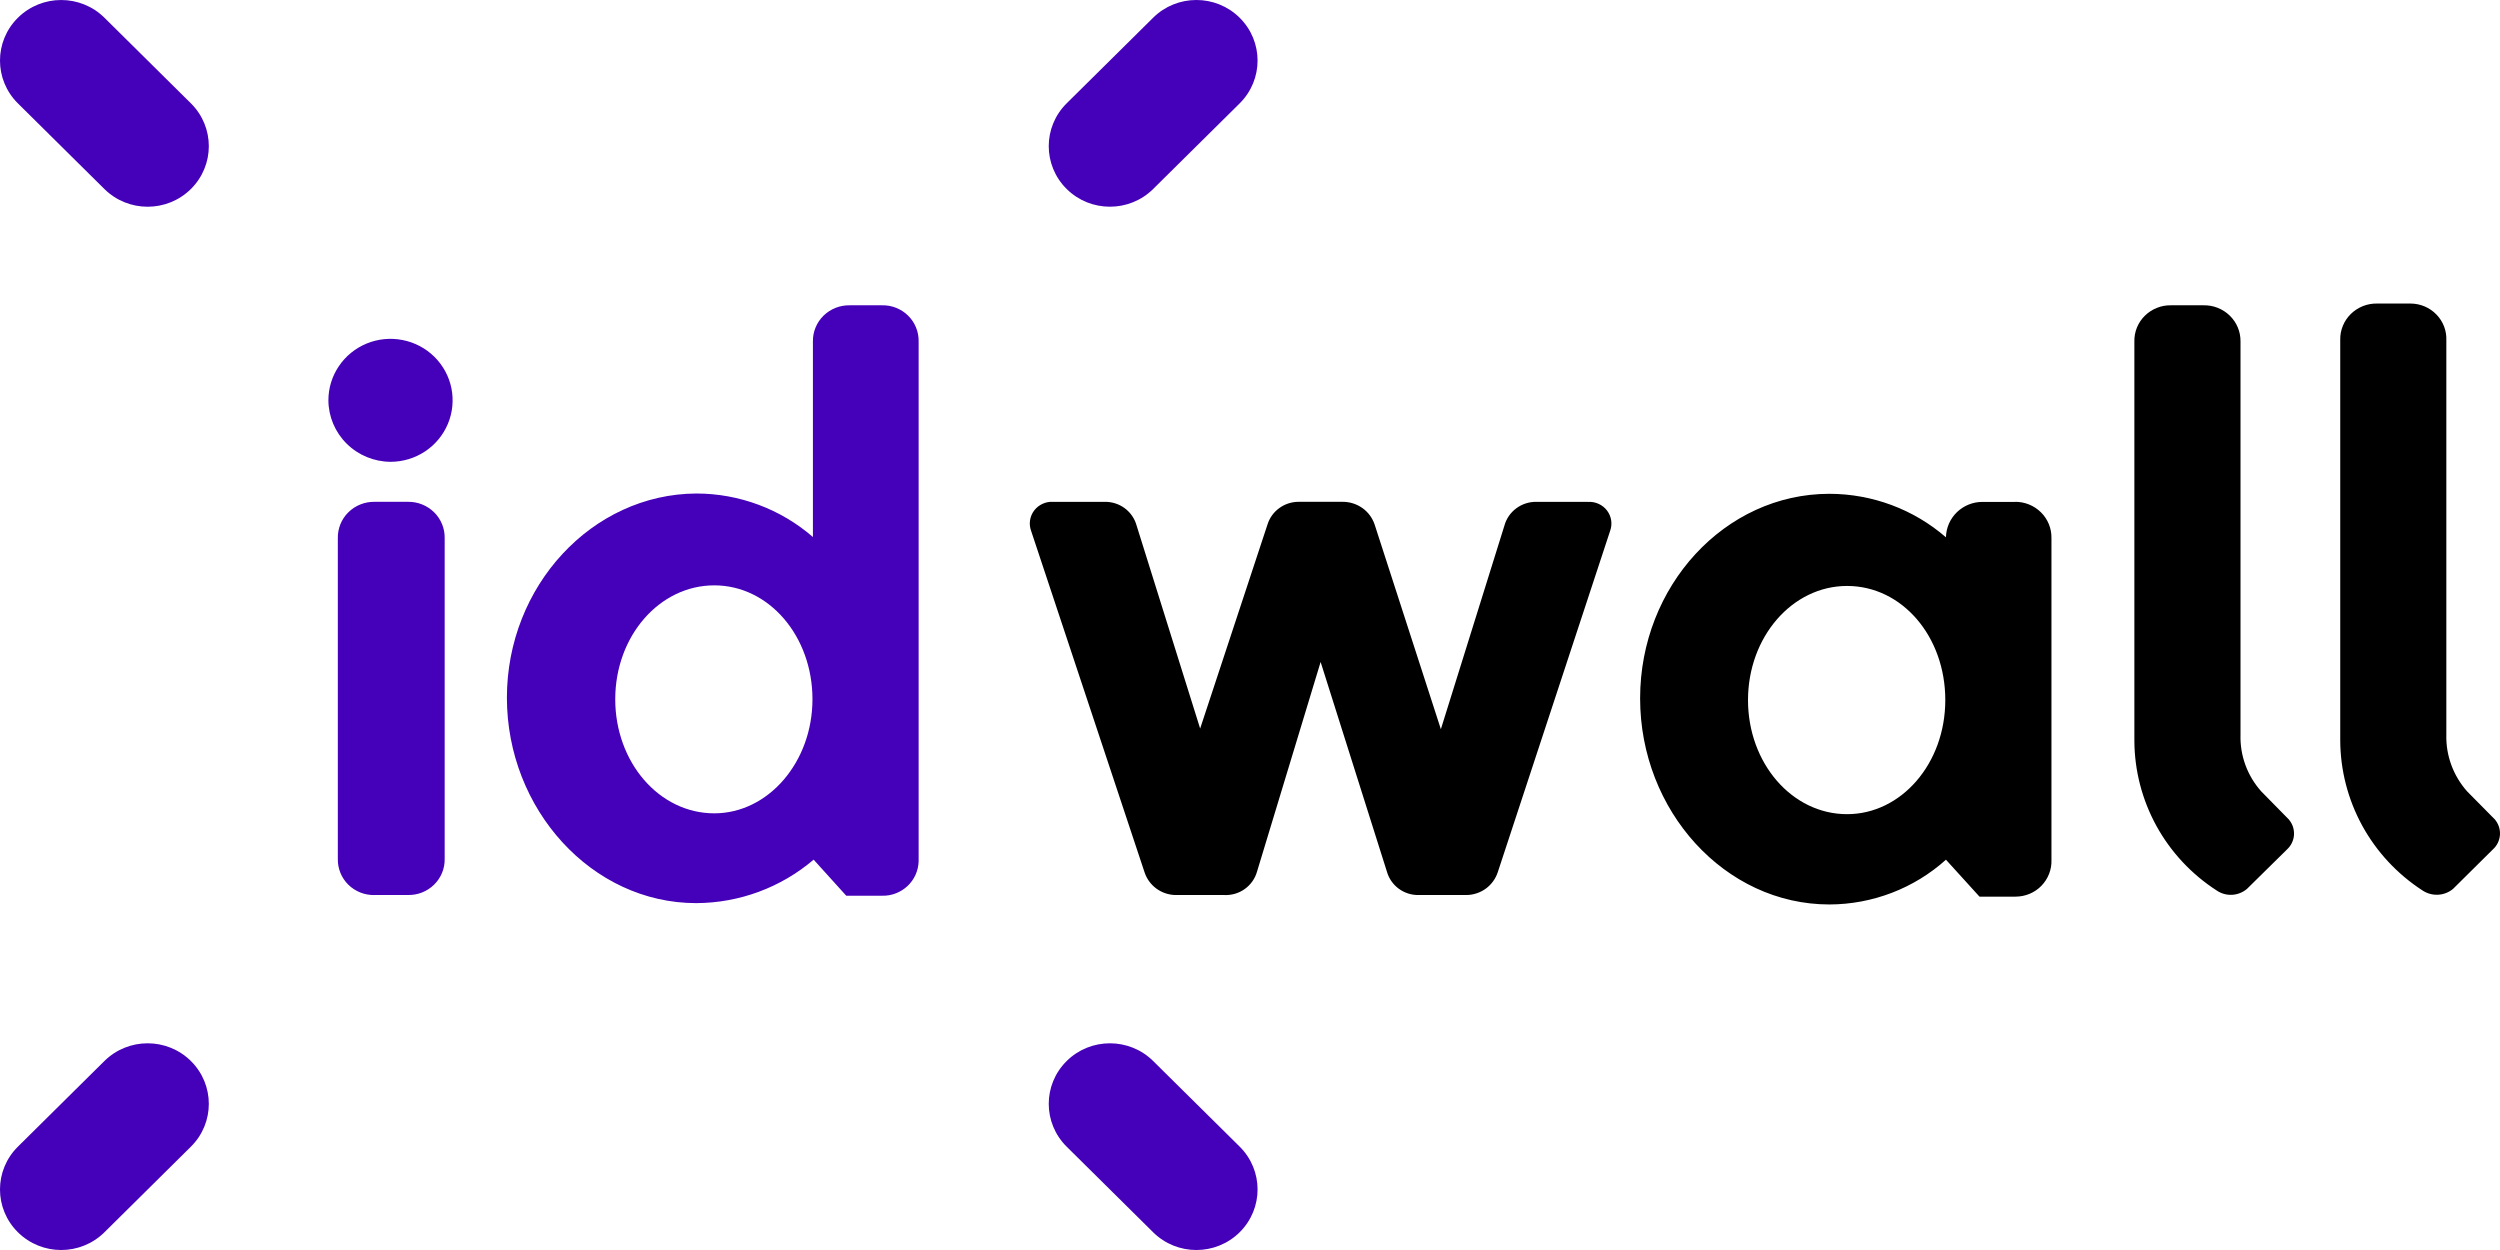 <svg width="84" height="42" viewBox="0 0 84 42" fill="none" xmlns="http://www.w3.org/2000/svg">
<g clipPath="url(#clip0_833_5186)">
<path d="M81.397 29.92C81.55 30.022 81.733 30.072 81.917 30.063C82.102 30.054 82.278 29.986 82.42 29.869L83.754 28.547C83.9 28.418 83.988 28.237 83.999 28.044C84.01 27.852 83.943 27.662 83.814 27.518C83.795 27.497 83.775 27.477 83.754 27.459L82.895 26.59C82.428 26.064 82.178 25.383 82.197 24.683V11.442C82.204 11.282 82.179 11.122 82.122 10.972C82.065 10.822 81.978 10.684 81.865 10.569C81.753 10.452 81.618 10.36 81.469 10.296C81.32 10.233 81.159 10.2 80.997 10.199H79.87C79.707 10.196 79.545 10.225 79.394 10.285C79.243 10.345 79.106 10.434 78.99 10.547C78.875 10.66 78.783 10.795 78.722 10.943C78.66 11.092 78.629 11.251 78.632 11.412V24.873C78.635 25.875 78.889 26.861 79.371 27.742C79.854 28.623 80.55 29.371 81.397 29.92ZM74.48 29.92C74.631 30.024 74.813 30.075 74.996 30.066C75.18 30.056 75.356 29.987 75.496 29.869L76.838 28.547C76.909 28.482 76.968 28.405 77.009 28.318C77.05 28.232 77.074 28.138 77.079 28.043C77.083 27.947 77.069 27.851 77.037 27.761C77.004 27.671 76.954 27.588 76.889 27.517C76.873 27.499 76.856 27.482 76.838 27.466L75.977 26.59C75.51 26.067 75.261 25.388 75.281 24.691V11.471C75.283 11.31 75.252 11.151 75.19 11.002C75.129 10.854 75.037 10.719 74.921 10.606C74.806 10.493 74.668 10.404 74.517 10.344C74.366 10.284 74.204 10.255 74.042 10.258H72.945C72.783 10.255 72.621 10.284 72.471 10.345C72.32 10.405 72.183 10.494 72.068 10.608C71.953 10.72 71.863 10.855 71.802 11.003C71.741 11.152 71.712 11.31 71.715 11.471V24.895C71.72 25.893 71.975 26.875 72.457 27.753C72.94 28.63 73.635 29.375 74.48 29.92ZM53.358 16.862H51.624C51.381 16.858 51.143 16.934 50.949 17.078C50.754 17.222 50.613 17.426 50.549 17.658L48.413 24.501L46.189 17.628C46.115 17.404 45.971 17.209 45.778 17.071C45.584 16.934 45.352 16.86 45.114 16.861H43.631C43.397 16.861 43.169 16.936 42.981 17.074C42.792 17.212 42.654 17.406 42.586 17.628L40.325 24.479L38.19 17.658C38.126 17.426 37.986 17.221 37.791 17.076C37.596 16.932 37.358 16.857 37.115 16.862H35.387C35.264 16.854 35.142 16.877 35.031 16.928C34.919 16.979 34.822 17.056 34.748 17.153C34.675 17.25 34.627 17.363 34.609 17.483C34.591 17.603 34.604 17.725 34.646 17.839L38.456 29.306C38.528 29.526 38.667 29.719 38.854 29.856C39.042 29.994 39.268 30.07 39.502 30.073H41.133C41.38 30.085 41.625 30.014 41.825 29.87C42.026 29.726 42.171 29.519 42.237 29.283L44.373 22.242L46.599 29.283C46.663 29.513 46.803 29.716 46.996 29.859C47.189 30.002 47.425 30.077 47.666 30.073H49.279C49.512 30.069 49.738 29.993 49.926 29.856C50.113 29.718 50.253 29.526 50.325 29.306L54.099 17.841C54.141 17.727 54.154 17.605 54.136 17.485C54.118 17.365 54.07 17.252 53.997 17.155C53.923 17.058 53.826 16.98 53.714 16.93C53.603 16.879 53.48 16.856 53.358 16.864M67.718 16.864H66.614C66.293 16.862 65.983 16.987 65.753 17.209C65.523 17.432 65.39 17.735 65.384 18.054C64.301 17.113 62.909 16.594 61.468 16.592C57.955 16.592 55.108 19.69 55.108 23.465C55.108 27.241 57.954 30.39 61.468 30.39C62.917 30.386 64.312 29.85 65.384 28.886L66.511 30.127H67.721C67.883 30.127 68.044 30.095 68.193 30.033C68.343 29.971 68.478 29.879 68.59 29.764C68.703 29.648 68.791 29.512 68.849 29.362C68.908 29.212 68.935 29.052 68.929 28.892V18.081C68.932 17.921 68.903 17.761 68.842 17.612C68.781 17.463 68.691 17.327 68.576 17.214C68.461 17.1 68.324 17.01 68.174 16.95C68.023 16.889 67.862 16.859 67.699 16.861M62.062 27.356C60.208 27.356 58.733 25.64 58.733 23.523C58.733 21.404 60.216 19.688 62.062 19.688C63.908 19.688 65.362 21.382 65.362 23.521C65.362 25.66 63.879 27.356 62.062 27.356Z" fill="black"/>
<path d="M29.635 10.258H28.552C28.389 10.255 28.228 10.284 28.077 10.343C27.926 10.403 27.788 10.492 27.672 10.605C27.557 10.717 27.466 10.852 27.404 11.001C27.342 11.149 27.312 11.308 27.314 11.469V18.044C26.231 17.104 24.84 16.584 23.4 16.582C19.887 16.599 17.032 19.695 17.032 23.442C17.032 27.188 19.879 30.345 23.393 30.345C24.842 30.339 26.241 29.821 27.338 28.884L28.434 30.096H29.636C29.794 30.101 29.951 30.074 30.098 30.017C30.245 29.961 30.379 29.877 30.493 29.77C30.608 29.662 30.699 29.533 30.763 29.391C30.827 29.248 30.862 29.094 30.866 28.938C30.866 28.921 30.866 28.903 30.866 28.885V11.47C30.869 11.31 30.839 11.151 30.778 11.002C30.717 10.853 30.627 10.718 30.512 10.605C30.397 10.492 30.26 10.403 30.11 10.343C29.959 10.283 29.798 10.254 29.636 10.258M24 27.328C22.147 27.328 20.672 25.612 20.672 23.494C20.672 21.376 22.154 19.668 24 19.668C25.845 19.668 27.299 21.383 27.299 23.494C27.299 25.604 25.816 27.328 24 27.328M13.124 15.517C13.537 15.516 13.94 15.395 14.283 15.167C14.625 14.94 14.892 14.617 15.05 14.239C15.207 13.862 15.248 13.447 15.168 13.046C15.087 12.646 14.888 12.278 14.596 11.989C14.304 11.701 13.932 11.504 13.527 11.425C13.123 11.345 12.703 11.386 12.322 11.542C11.941 11.698 11.615 11.963 11.386 12.303C11.156 12.642 11.034 13.041 11.034 13.45C11.037 13.997 11.258 14.522 11.65 14.909C12.041 15.296 12.571 15.514 13.124 15.517ZM12.583 30.072H13.71C13.873 30.075 14.034 30.046 14.184 29.986C14.335 29.926 14.472 29.836 14.587 29.723C14.702 29.61 14.792 29.476 14.853 29.328C14.914 29.18 14.944 29.021 14.941 28.861V18.08C14.944 17.919 14.914 17.76 14.853 17.611C14.792 17.462 14.702 17.327 14.587 17.214C14.472 17.1 14.335 17.01 14.185 16.95C14.034 16.889 13.873 16.859 13.71 16.861H12.582C12.419 16.859 12.258 16.889 12.107 16.95C11.956 17.01 11.819 17.1 11.704 17.214C11.589 17.327 11.499 17.463 11.438 17.612C11.378 17.761 11.348 17.921 11.351 18.081V28.861C11.348 29.022 11.378 29.181 11.438 29.329C11.499 29.478 11.589 29.613 11.704 29.726C11.819 29.839 11.957 29.928 12.107 29.988C12.258 30.048 12.419 30.077 12.582 30.074" fill="#4500BA"/>
<path d="M3.509 0.596C2.706 -0.198 1.405 -0.198 0.602 0.596C-0.201 1.391 -0.201 2.679 0.602 3.474L3.507 6.35C4.31 7.145 5.611 7.145 6.414 6.35C7.217 5.555 7.217 4.267 6.414 3.472L3.509 0.596Z" fill="#4500BA"/>
<path d="M0.602 38.527C-0.201 39.321 -0.201 40.61 0.602 41.404C1.405 42.199 2.706 42.199 3.509 41.404L6.414 38.528C7.217 37.734 7.217 36.445 6.414 35.651C5.612 34.856 4.31 34.856 3.507 35.651L0.602 38.527Z" fill="#4500BA"/>
<path d="M38.745 41.404C39.548 42.199 40.849 42.199 41.652 41.404C42.455 40.609 42.455 39.321 41.652 38.526L38.747 35.651C37.944 34.856 36.642 34.856 35.84 35.651C35.037 36.445 35.037 37.733 35.84 38.528L38.745 41.404Z" fill="#4500BA"/>
<path d="M41.652 3.474C42.455 2.679 42.455 1.391 41.652 0.596C40.849 -0.199 39.547 -0.199 38.745 0.596L35.84 3.472C35.037 4.267 35.037 5.555 35.84 6.35C36.642 7.144 37.944 7.144 38.746 6.35L41.652 3.474Z" fill="#4500BA"/>
</g>
<defs>
<clipPath id="clip0_833_5186">
<rect width="84" height="42" fill="white"/>
</clipPath>
</defs>
</svg>
